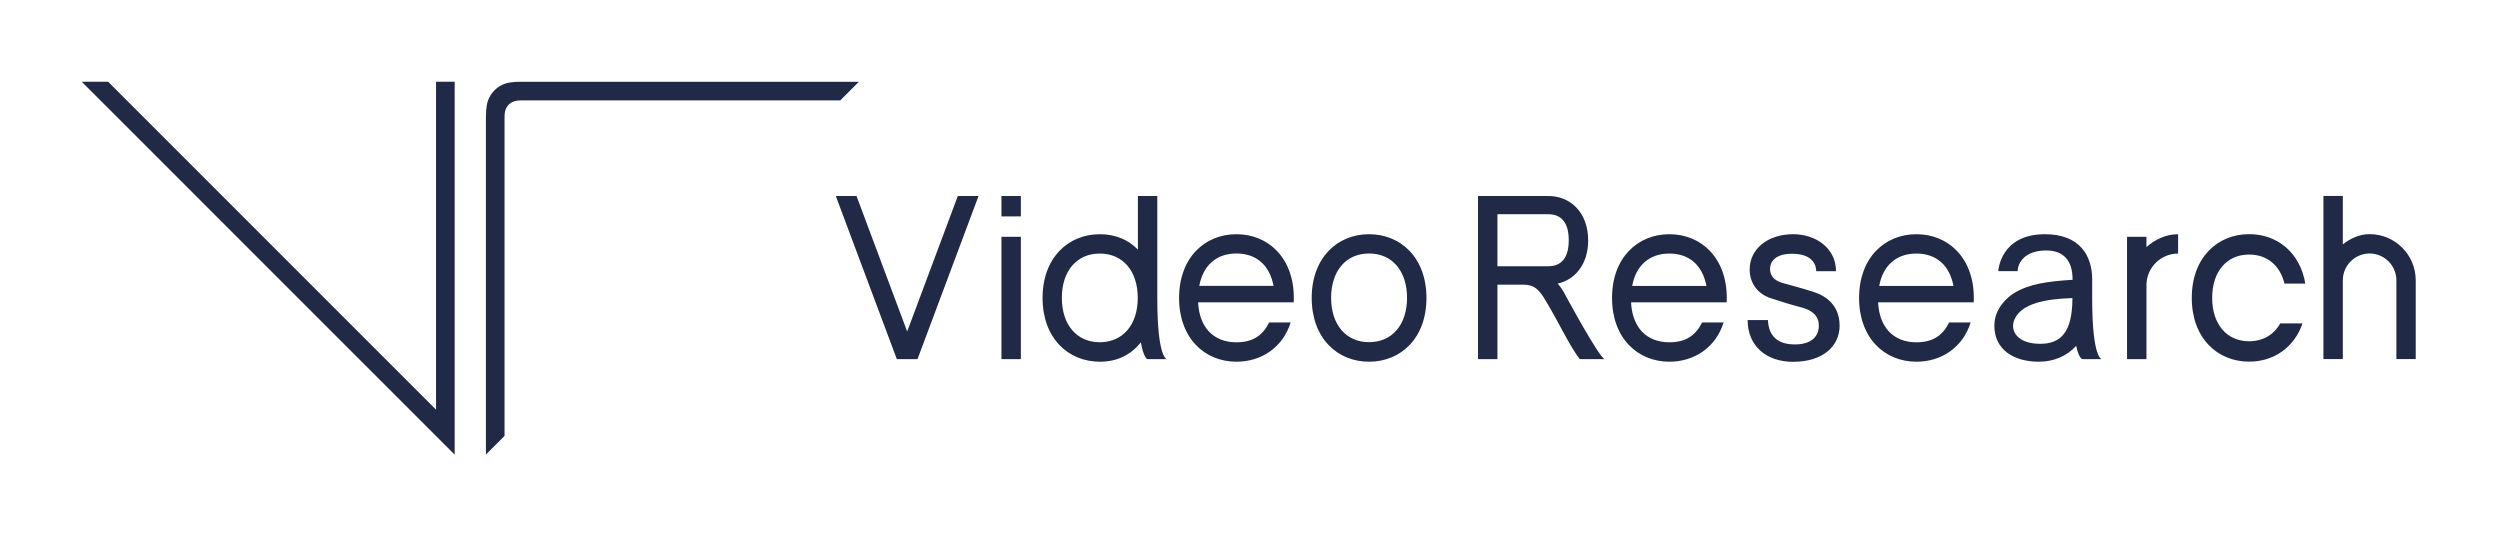 <svg width="380" height="82" viewBox="0 0 380 82" fill="none" xmlns="http://www.w3.org/2000/svg">
<path d="M306.21 48.53C305.45 50.25 306.62 52.26 310.1 52.26C313.14 52.26 315 50.64 315.01 45.31C310.88 45.43 307.27 46.14 306.21 48.53ZM253.73 38.54C250.67 38.54 248.65 40.39 248.09 43.46H259.38C258.78 40.34 256.79 38.54 253.74 38.54H253.73ZM167.17 38.54C163.66 38.54 161.4 41.19 161.4 45.28C161.4 49.37 163.67 52.02 167.17 52.02C170.67 52.02 172.94 49.37 172.94 45.28C172.94 41.19 170.67 38.54 167.17 38.54ZM291.28 38.54C288.22 38.54 286.2 40.39 285.64 43.46H296.93C296.33 40.34 294.34 38.54 291.29 38.54H291.28ZM66.28 62.27V12.42H69.11V69.11L12.42 12.42H16.43M79.17 15.26C78.98 15.26 78.72 15.28 78.47 15.32C78.25 15.36 78.04 15.43 77.85 15.52C77.66 15.62 77.48 15.75 77.33 15.9C77.18 16.05 77.05 16.23 76.95 16.42C76.85 16.61 76.79 16.81 76.75 17.04C76.7 17.29 76.69 17.54 76.69 17.74C76.69 17.82 76.69 18.07 76.69 18.07V66.26L73.86 69.09V18.09C73.86 18.09 73.86 17.57 73.87 17.42C73.87 17.03 73.9 16.52 73.99 16.02C74.07 15.56 74.2 15.15 74.4 14.78C74.6 14.39 74.85 14.04 75.16 13.73C75.47 13.42 75.82 13.16 76.21 12.96C76.59 12.76 77 12.63 77.45 12.55C77.95 12.46 78.47 12.44 78.85 12.43H79.53H130.55L127.72 15.26M139.47 54.59H136.32L127.04 29.79H130.19L137.89 50.39L145.59 29.79H148.74L139.46 54.59H139.47ZM155.17 54.59H152.22V35.99H155.17V54.59ZM155.17 32.89H152.22V29.79H155.17V32.89ZM174.41 54.59C174.41 54.59 173.84 54.45 173.41 52.04C171.92 53.88 169.91 54.98 167.19 54.98C162.37 54.98 158.47 51.41 158.47 45.29C158.47 39.17 162.37 35.6 167.19 35.6C169.49 35.6 171.5 36.42 172.96 37.94V29.79H175.91V45.33C175.91 54.59 177.38 54.59 177.38 54.59H174.41ZM196.64 45.95H182.11C182.29 49.7 184.4 52.03 187.93 52.03C190.51 52.03 191.98 50.91 192.91 49.01H196.18C194.98 52.86 191.67 54.98 187.94 54.98C183.12 54.98 179.22 51.41 179.22 45.29C179.22 39.17 183.12 35.6 187.94 35.6C192.76 35.6 196.66 39.17 196.66 45.29C196.66 45.55 196.66 45.78 196.64 45.95ZM208.1 54.98C203.28 54.98 199.38 51.41 199.38 45.29C199.38 39.17 203.28 35.6 208.1 35.6C212.92 35.6 216.82 39.17 216.82 45.29C216.82 51.41 212.92 54.98 208.1 54.98ZM240.14 54.59C238.63 52.75 236.74 48.57 234.69 45.29C233.89 44 233.14 43.27 231.61 43.27H227.61V54.59H224.66V29.79H235.33C238.68 29.79 241.4 32.27 241.4 36.53C241.4 40.16 239.43 42.5 236.77 43.11C237.35 43.75 237.69 44.4 237.69 44.4C237.69 44.4 243.16 54.59 243.94 54.59H240.14ZM262.45 45.95H247.92C248.1 49.7 250.21 52.03 253.74 52.03C256.32 52.03 257.79 50.91 258.72 49.01H261.99C260.79 52.86 257.48 54.98 253.75 54.98C248.93 54.98 245.03 51.41 245.03 45.29C245.03 39.17 248.93 35.6 253.75 35.6C258.57 35.6 262.47 39.17 262.47 45.29C262.47 45.55 262.47 45.78 262.45 45.95ZM272.6 55C268.46 55 265.64 52.58 265.64 48.65H268.72C268.81 50.49 269.64 52.26 272.57 52.35C274.98 52.43 276.46 51.42 276.46 49.48C276.46 47.88 275.29 47.12 273.8 46.72C271.86 46.21 271.36 46.03 269.19 45.34C267.16 44.69 265.95 43.03 265.95 40.96C265.95 37.87 268.66 35.6 272.57 35.6C276.01 35.6 279.07 37.73 279.07 41.22H276.07C276.06 40.36 275.6 38.57 272.38 38.57C269.51 38.57 269.05 40.1 269.05 40.84C269.05 41.66 269.37 42.55 270.89 42.99C272.73 43.53 273.78 43.76 275.69 44.38C277.54 44.98 279.62 46.39 279.62 49.51C279.62 52.63 277.05 54.99 272.6 54.99V55ZM300 45.95H285.47C285.65 49.7 287.76 52.03 291.29 52.03C293.87 52.03 295.34 50.91 296.27 49.01H299.54C298.34 52.86 295.03 54.98 291.3 54.98C286.48 54.98 282.58 51.41 282.58 45.29C282.58 39.17 286.48 35.6 291.3 35.6C296.12 35.6 300.02 39.17 300.02 45.29C300.02 45.55 300.02 45.78 300 45.95ZM316.54 54.59C316.54 54.59 316.01 54.59 315.58 52.57C314.15 54.13 312.17 54.98 309.91 54.98C306.11 54.98 303.14 53.17 303.14 49.49C303.14 46.87 305.14 45.17 306.13 44.56C308.42 43.15 311.22 42.77 315.03 42.53V42.45C315.03 39.53 313.58 38.07 311.03 38.07C307.66 38.07 306.69 40.05 306.69 41.21H303.74C303.74 41.21 304 35.6 310.83 35.6C316.09 35.6 318.01 38.83 318.01 42.45V45.33C318.01 54.59 319.48 54.59 319.48 54.59H316.53H316.54ZM331.07 38.54C328.42 38.54 326.26 40.7 326.26 43.35V54.59H323.31V35.99H326.26V37.56C327.52 36.44 329.18 35.6 331.07 35.6V38.55V38.54ZM341.87 51.87C343.99 51.87 345.64 50.87 346.59 49.16H349.98C348.7 52.88 345.55 54.97 341.87 54.97C337.05 54.97 333.15 51.4 333.15 45.28C333.15 39.16 337.05 35.59 341.87 35.59C346.09 35.59 349.6 38.32 350.41 43.11H347.24C346.58 40.37 344.62 38.69 341.87 38.69C338.46 38.69 336.25 41.28 336.25 45.28C336.25 49.28 338.46 51.87 341.87 51.87ZM367.2 54.58H364.25V42.6C364.25 40.36 362.42 38.53 360.18 38.53C357.94 38.53 356.11 40.36 356.11 42.6V54.58H353.16V29.78H356.11V37.15C357.21 36.27 358.6 35.59 360.18 35.59C364.05 35.59 367.19 38.73 367.19 42.61V54.59L367.2 54.58ZM208.1 38.53C204.59 38.53 202.33 41.18 202.33 45.27C202.33 49.36 204.6 52.01 208.1 52.01C211.6 52.01 213.87 49.36 213.87 45.27C213.87 41.18 211.6 38.53 208.1 38.53ZM187.93 38.53C184.87 38.53 182.85 40.38 182.29 43.45H193.58C192.98 40.33 190.99 38.53 187.94 38.53H187.93ZM238.45 36.51C238.45 33.79 237.28 32.56 235.33 32.56H227.61V40.47H235.33C237.29 40.47 238.45 39.23 238.45 36.52V36.51Z" fill="#202945"/>
</svg>
